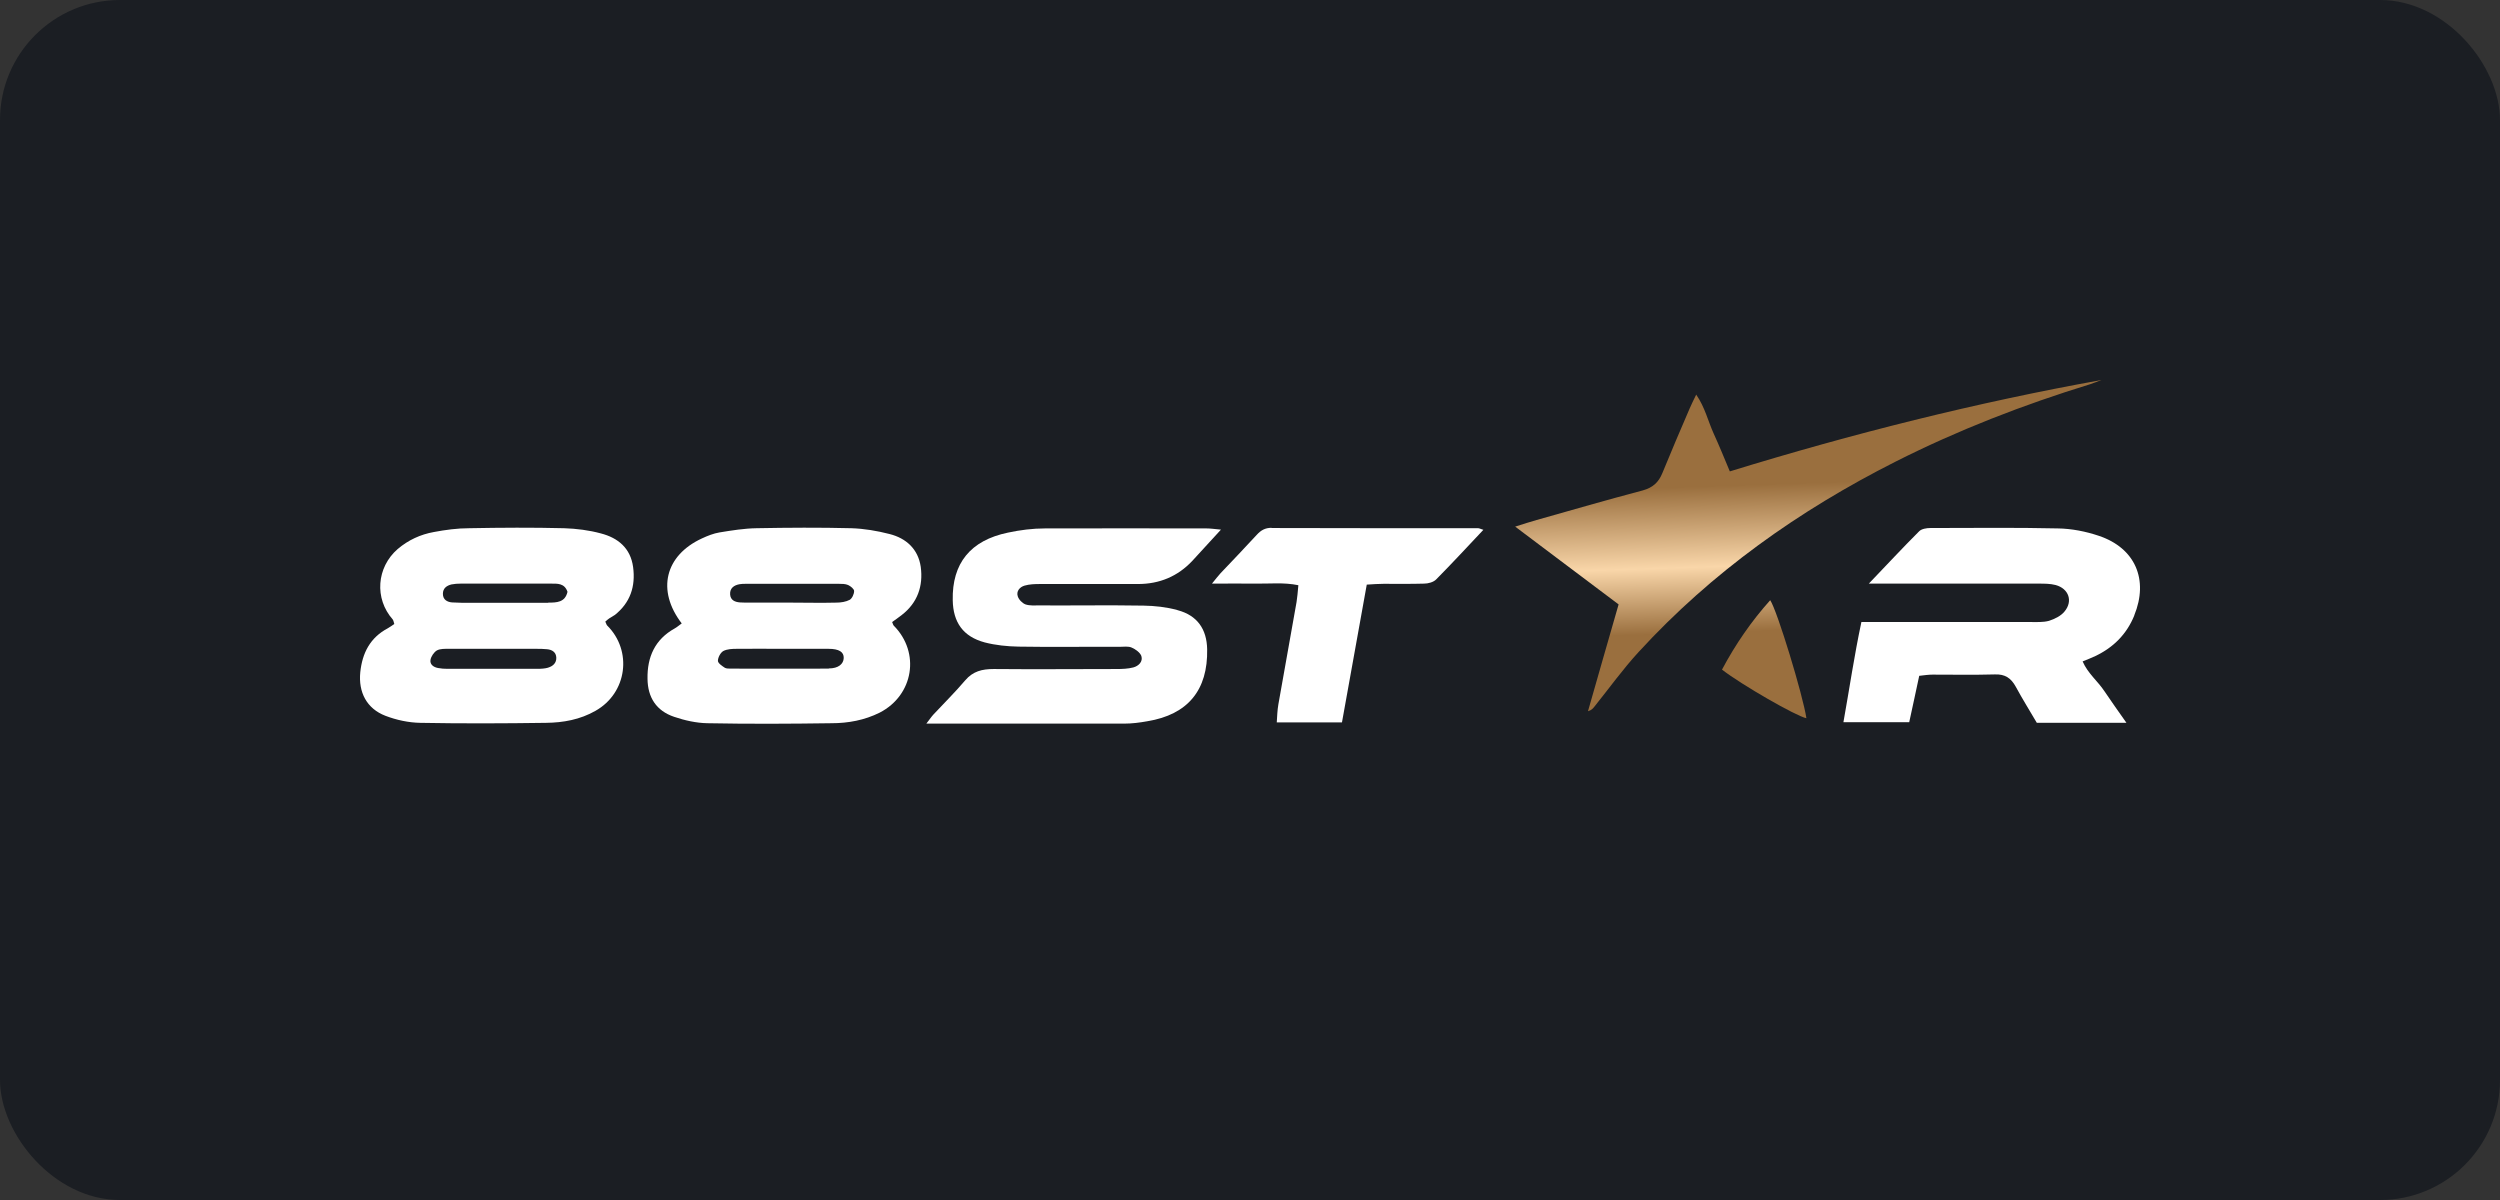 <svg width="125" height="60" viewBox="0 0 125 60" fill="none" xmlns="http://www.w3.org/2000/svg">
<rect x="0" y="0" width="125" height="60" fill="#333333" stroke="none"/>
<rect width="125" height="60" rx="6" fill="#1B1E23"/>
<path d="M30.726 30.761C31.515 30.141 31.785 29.321 31.655 28.351C31.526 27.401 30.895 26.891 30.045 26.671C29.455 26.511 28.825 26.431 28.205 26.411C26.625 26.371 25.045 26.381 23.465 26.411C22.875 26.411 22.275 26.491 21.695 26.601C21.025 26.721 20.415 27.001 19.885 27.451C18.825 28.371 18.715 29.931 19.635 30.971C19.675 31.021 19.685 31.111 19.715 31.201C19.605 31.271 19.505 31.351 19.395 31.411C18.505 31.881 18.114 32.651 18.014 33.611C17.914 34.611 18.334 35.431 19.274 35.791C19.825 36.001 20.425 36.132 21.015 36.142C23.115 36.181 25.215 36.172 27.305 36.142C28.165 36.132 29.005 35.981 29.775 35.541C31.355 34.651 31.636 32.541 30.355 31.271C30.325 31.241 30.315 31.181 30.265 31.081C30.355 31.001 30.415 30.951 30.475 30.911C30.565 30.851 30.655 30.811 30.735 30.751L30.726 30.761ZM27.415 33.381C27.245 33.431 27.055 33.441 26.875 33.441C25.375 33.441 23.875 33.441 22.365 33.441C22.215 33.441 22.055 33.431 21.905 33.401C21.675 33.361 21.485 33.221 21.525 32.991C21.555 32.821 21.695 32.611 21.845 32.521C22.015 32.431 22.245 32.441 22.455 32.441C23.205 32.441 23.955 32.441 24.705 32.441C25.405 32.441 26.105 32.441 26.805 32.441C26.985 32.441 27.165 32.441 27.345 32.461C27.605 32.481 27.805 32.611 27.815 32.881C27.825 33.151 27.645 33.311 27.405 33.381H27.415ZM27.415 30.141C26.125 30.141 24.825 30.141 23.535 30.141C23.225 30.141 22.915 30.141 22.605 30.121C22.355 30.101 22.145 29.981 22.145 29.691C22.145 29.411 22.335 29.281 22.575 29.221C22.725 29.191 22.885 29.181 23.035 29.181C24.535 29.181 26.035 29.181 27.535 29.181C27.865 29.181 28.225 29.151 28.375 29.591C28.255 30.121 27.835 30.131 27.415 30.131V30.141Z" fill="white"/>
<path d="M46.037 28.341C45.907 27.451 45.307 26.911 44.477 26.701C43.856 26.541 43.206 26.431 42.566 26.411C40.986 26.371 39.406 26.381 37.826 26.411C37.206 26.421 36.586 26.521 35.976 26.621C35.676 26.671 35.376 26.791 35.096 26.921C33.256 27.771 32.816 29.511 34.086 31.171C33.946 31.271 33.846 31.361 33.736 31.421C32.746 31.971 32.356 32.851 32.376 33.941C32.386 34.871 32.816 35.541 33.706 35.841C34.236 36.021 34.816 36.151 35.366 36.161C37.436 36.202 39.506 36.191 41.576 36.161C42.406 36.161 43.227 36.011 43.986 35.631C45.677 34.761 46.027 32.631 44.687 31.281C44.657 31.251 44.647 31.191 44.607 31.101C44.757 30.991 44.927 30.881 45.087 30.751C45.877 30.141 46.167 29.301 46.037 28.341ZM41.436 33.431C39.806 33.441 38.176 33.431 36.546 33.431C36.446 33.431 36.316 33.431 36.246 33.391C36.106 33.301 35.896 33.161 35.896 33.041C35.896 32.871 36.026 32.631 36.166 32.551C36.356 32.451 36.616 32.441 36.846 32.441C37.596 32.431 38.346 32.441 39.096 32.441C39.876 32.441 40.646 32.441 41.426 32.441C41.956 32.441 42.196 32.601 42.186 32.901C42.176 33.201 41.916 33.421 41.446 33.421L41.436 33.431ZM42.486 29.991C42.296 30.091 42.046 30.131 41.816 30.131C41.066 30.151 40.316 30.131 39.566 30.131C38.866 30.131 38.166 30.131 37.466 30.131C37.306 30.131 37.156 30.131 36.996 30.121C36.746 30.101 36.526 30.011 36.506 29.721C36.486 29.411 36.696 29.261 36.976 29.211C37.076 29.191 37.186 29.191 37.286 29.191C38.836 29.191 40.386 29.191 41.946 29.191C42.096 29.191 42.266 29.191 42.406 29.251C42.536 29.311 42.706 29.451 42.706 29.551C42.706 29.701 42.606 29.921 42.486 29.991Z" fill="white"/>
<path d="M58.858 30.501C58.318 30.351 57.738 30.291 57.178 30.281C55.438 30.251 53.707 30.281 51.967 30.271C51.737 30.271 51.487 30.291 51.277 30.221C51.117 30.161 50.937 29.981 50.887 29.811C50.807 29.561 50.987 29.351 51.227 29.281C51.467 29.211 51.737 29.201 51.997 29.201C53.627 29.201 55.258 29.201 56.898 29.201C57.984 29.201 58.891 28.814 59.618 28.041C60.068 27.551 60.518 27.061 61.048 26.481C60.718 26.451 60.518 26.421 60.328 26.421C57.638 26.421 54.937 26.411 52.247 26.421C51.627 26.421 51.007 26.501 50.397 26.631C48.517 27.021 47.597 28.171 47.637 30.011C47.657 31.121 48.157 31.831 49.237 32.121C49.777 32.261 50.357 32.321 50.927 32.331C52.607 32.361 54.297 32.331 55.977 32.341C56.188 32.341 56.418 32.301 56.588 32.381C56.778 32.461 57.008 32.631 57.068 32.801C57.158 33.081 56.928 33.301 56.668 33.371C56.398 33.441 56.108 33.451 55.828 33.451C53.777 33.451 51.737 33.471 49.687 33.451C49.107 33.451 48.647 33.561 48.257 34.021C47.757 34.611 47.197 35.161 46.667 35.731C46.557 35.852 46.467 35.992 46.317 36.181H46.797C49.937 36.181 53.067 36.181 56.208 36.181C56.598 36.181 56.978 36.132 57.368 36.062C59.388 35.731 60.398 34.511 60.358 32.461C60.338 31.451 59.858 30.771 58.888 30.511L58.858 30.501Z" fill="white"/>
<path d="M106.712 30.771C107.442 28.981 106.762 27.401 104.942 26.791C104.291 26.571 103.581 26.431 102.891 26.421C100.771 26.371 98.641 26.401 96.521 26.401C96.331 26.401 96.071 26.441 95.951 26.571C95.131 27.391 94.351 28.231 93.441 29.181H94.471C96.961 29.181 99.441 29.181 101.931 29.181C102.211 29.181 102.511 29.181 102.781 29.251C103.441 29.431 103.661 30.061 103.221 30.581C103.041 30.801 102.731 30.951 102.451 31.041C102.161 31.121 101.831 31.101 101.521 31.101C99.011 31.101 96.501 31.101 93.981 31.101H93.07C92.71 32.791 92.471 34.441 92.171 36.111H95.461C95.631 35.311 95.801 34.561 95.961 33.791C96.221 33.761 96.431 33.731 96.631 33.731C97.671 33.731 98.701 33.751 99.741 33.721C100.251 33.701 100.551 33.901 100.791 34.341C101.121 34.951 101.491 35.541 101.841 36.141H106.322C105.892 35.531 105.552 35.051 105.222 34.561C104.892 34.061 104.391 33.671 104.131 33.071C104.391 32.961 104.591 32.891 104.771 32.801C105.672 32.371 106.332 31.711 106.712 30.781V30.771Z" fill="white"/>
<path d="M63.578 26.391C63.258 26.391 63.048 26.511 62.838 26.741C62.238 27.391 61.638 28.021 61.028 28.661C60.898 28.801 60.788 28.951 60.598 29.181C61.408 29.181 62.108 29.171 62.808 29.181C63.488 29.191 64.188 29.111 64.918 29.261C64.888 29.591 64.868 29.851 64.828 30.101C64.528 31.811 64.218 33.511 63.918 35.221C63.868 35.511 63.858 35.811 63.838 36.121H67.098C67.508 33.821 67.918 31.541 68.338 29.231C68.669 29.211 68.929 29.191 69.179 29.191C69.849 29.191 70.529 29.201 71.199 29.181C71.409 29.181 71.679 29.111 71.819 28.961C72.599 28.171 73.349 27.361 74.169 26.491C74.009 26.441 73.959 26.411 73.909 26.411C70.469 26.411 67.018 26.411 63.578 26.401V26.391Z" fill="white"/>
<path d="M86.5 23.59C86.21 22.9 85.96 22.28 85.68 21.67C85.4 21.05 85.25 20.37 84.81 19.73C84.67 20.02 84.57 20.22 84.48 20.43C84.02 21.5 83.56 22.57 83.12 23.65C82.93 24.12 82.64 24.38 82.14 24.52C80.359 24.991 78.599 25.5 76.829 26.001C76.509 26.091 76.199 26.191 75.759 26.331C77.529 27.661 79.199 28.921 80.93 30.221C80.4 32.051 79.9 33.811 79.399 35.561C79.579 35.511 79.649 35.421 79.729 35.321C80.46 34.411 81.14 33.461 81.93 32.601C85.6 28.601 89.95 25.52 94.781 23.08C97.911 21.5 101.161 20.24 104.511 19.21C104.701 19.15 104.882 19.07 105.072 19C98.801 20.13 92.63 21.68 86.49 23.57L86.5 23.59Z" fill="url(#paint0_linear_5732_364)"/>
<path d="M86.1 33.481C87.08 34.241 89.81 35.811 90.32 35.911C90.15 34.771 88.86 30.521 88.51 30.011C87.57 31.061 86.78 32.201 86.1 33.481Z" fill="url(#paint1_linear_5732_364)"/>
<defs>
<linearGradient id="paint0_linear_5732_364" x1="90.47" y1="24.15" x2="90.71" y2="31.461" gradientUnits="userSpaceOnUse">
<stop stop-color="#9A6F3E"/>
<stop offset="0.55" stop-color="#F9D6A9"/>
<stop offset="1" stop-color="#9A6F3E"/>
</linearGradient>
<linearGradient id="paint1_linear_5732_364" x1="87.87" y1="24.241" x2="88.1" y2="31.541" gradientUnits="userSpaceOnUse">
<stop stop-color="#9A6F3E"/>
<stop offset="0.55" stop-color="#F9D6A9"/>
<stop offset="1" stop-color="#9A6F3E"/>
</linearGradient>
</defs>
</svg>
